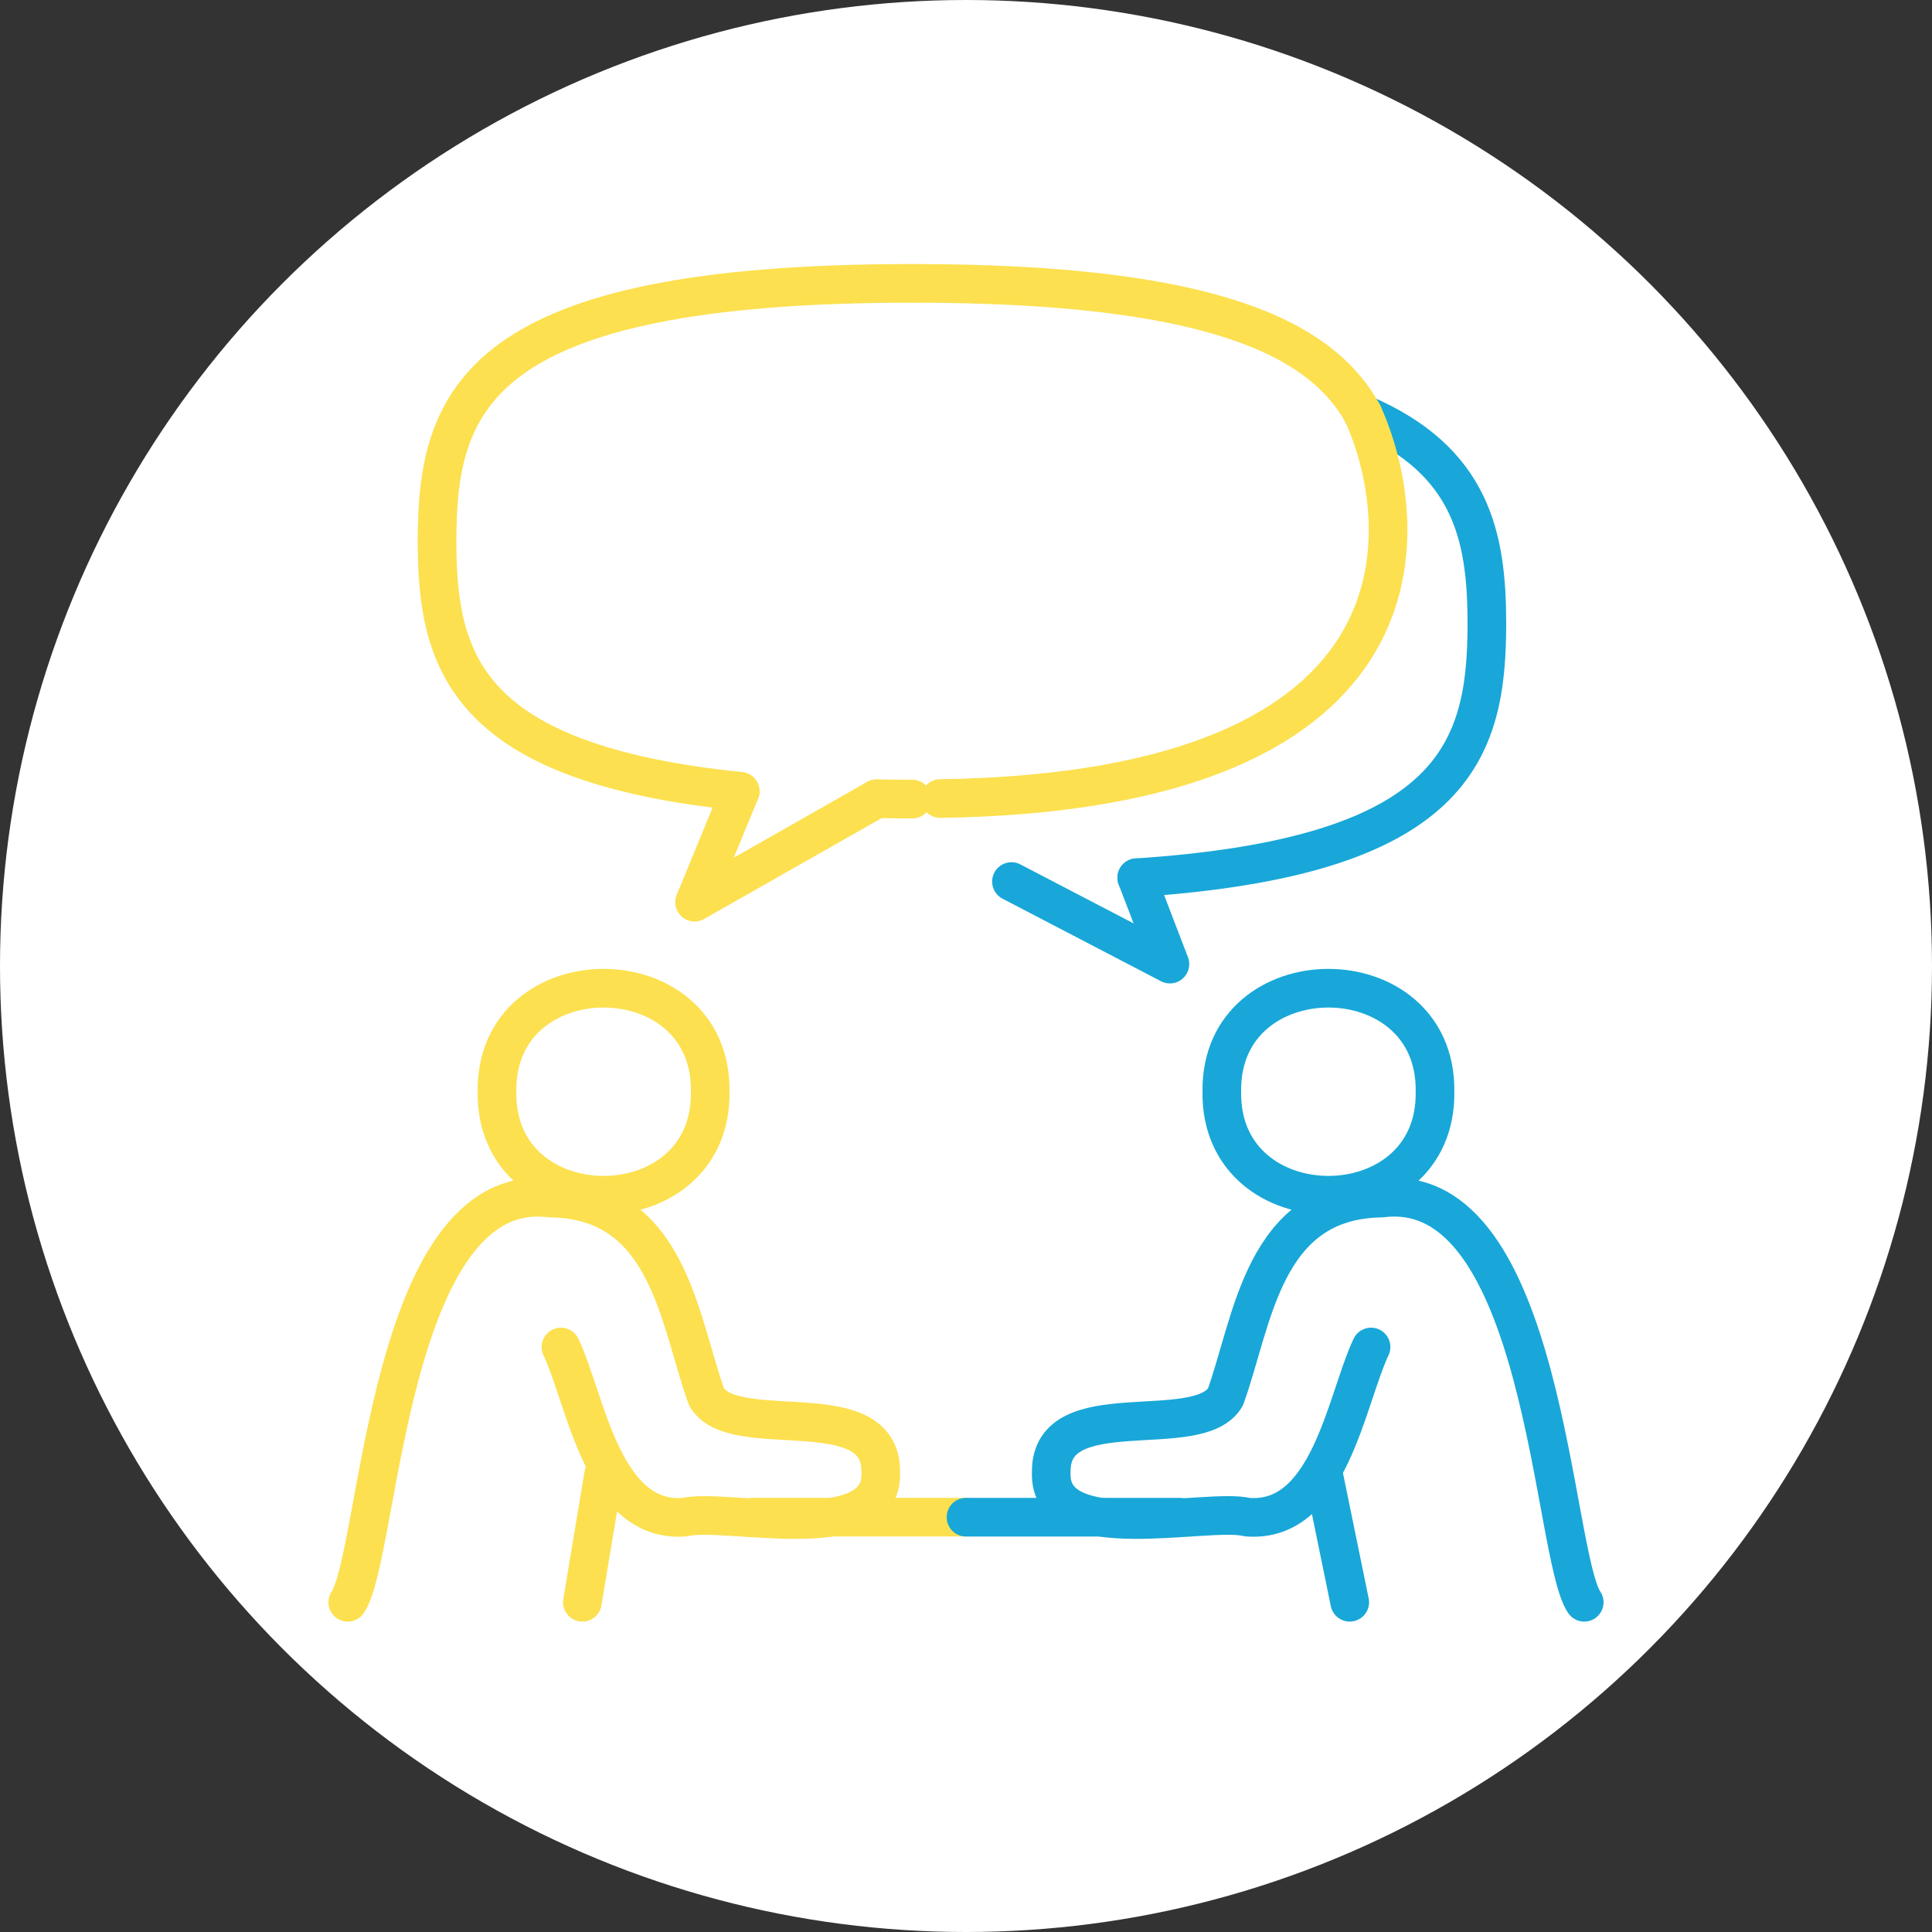 <svg width="150" height="150" viewBox="0 0 150 150" fill="none" xmlns="http://www.w3.org/2000/svg">
<rect x="0" y="0" width="150" height="150" fill="#333333" stroke="none"/>
<circle cx="75" cy="75" r="75" fill="white"/>
<path d="M78.529 68.443L90.831 74.852L88.258 68.146" stroke="#18A7D8" stroke-width="3" stroke-linecap="round" stroke-linejoin="round"/>
<path d="M88.258 68.146C112.961 66.519 115.44 58.311 115.44 48.426C115.44 41.708 114.29 35.77 105.815 32.137" stroke="#18A7D8" stroke-width="3" stroke-linecap="round" stroke-linejoin="round"/>
<path d="M68.061 62.015C68.967 62.027 69.885 62.04 70.837 62.04L68.061 62.015Z" fill="#2D8CFF"/>
<path d="M68.061 62.015C68.967 62.027 69.885 62.04 70.837 62.04" stroke="#FCE04F" stroke-width="3" stroke-linecap="round" stroke-linejoin="round"/>
<path d="M70.842 22C37.006 22 33.932 30.964 33.932 42.017C33.932 51.395 36.154 59.264 57.468 61.436" stroke="#FCE04F" stroke-width="3" stroke-linecap="round" stroke-linejoin="round"/>
<path d="M70.842 22C93.675 22 102.493 26.084 105.816 32.137" stroke="#FCE04F" stroke-width="3" stroke-linecap="round" stroke-linejoin="round"/>
<path d="M57.468 61.441L53.926 70.046L68.061 62.014" stroke="#FCE04F" stroke-width="3" stroke-linecap="round" stroke-linejoin="round"/>
<path d="M55.139 84.761C55.296 95.476 38.43 95.476 38.587 84.761C38.43 74.046 55.296 74.046 55.139 84.761Z" stroke="#FCE04F" stroke-width="3" stroke-linecap="round" stroke-linejoin="round"/>
<path d="M43.552 104.581C45.509 108.743 46.775 118.281 53.143 117.794C56.255 117.005 68.661 120.238 68.379 114.284C68.454 108.066 56.975 112.058 54.861 108.474C52.713 102.557 51.964 93.127 42.724 93.019C30.066 91.417 29.495 120.754 27 124.4" stroke="#FCE04F" stroke-width="3" stroke-linecap="round" stroke-linejoin="round"/>
<path d="M46.862 114.49L45.215 124.4" stroke="#FCE04F" stroke-width="3" stroke-linecap="round" stroke-linejoin="round"/>
<path d="M102.762 114.49L104.793 124.4" stroke="#18A7D8" stroke-width="3" stroke-linecap="round" stroke-linejoin="round"/>
<path d="M58.447 117.793H74.999" stroke="#FCE04F" stroke-width="3" stroke-linecap="round" stroke-linejoin="round"/>
<path d="M94.862 84.761C94.705 95.476 111.571 95.476 111.414 84.761C111.571 74.046 94.705 74.046 94.862 84.761Z" stroke="#18A7D8" stroke-width="3" stroke-linecap="round" stroke-linejoin="round"/>
<path d="M106.448 104.581C104.49 108.743 103.224 118.281 96.856 117.793C93.744 117.005 81.339 120.238 81.62 114.284C81.546 108.065 93.024 112.058 95.139 108.474C97.286 102.557 98.035 93.127 107.275 93.019C119.933 91.417 120.504 120.754 122.999 124.4" stroke="#18A7D8" stroke-width="3" stroke-linecap="round" stroke-linejoin="round"/>
<path d="M91.552 117.794H75" stroke="#18A7D8" stroke-width="3" stroke-linecap="round" stroke-linejoin="round"/>
<path d="M105.815 32.137C109.4 40 112.397 61.418 73 62" stroke="#FCE04F" stroke-width="3" stroke-linecap="round" stroke-linejoin="round"/>
</svg>
